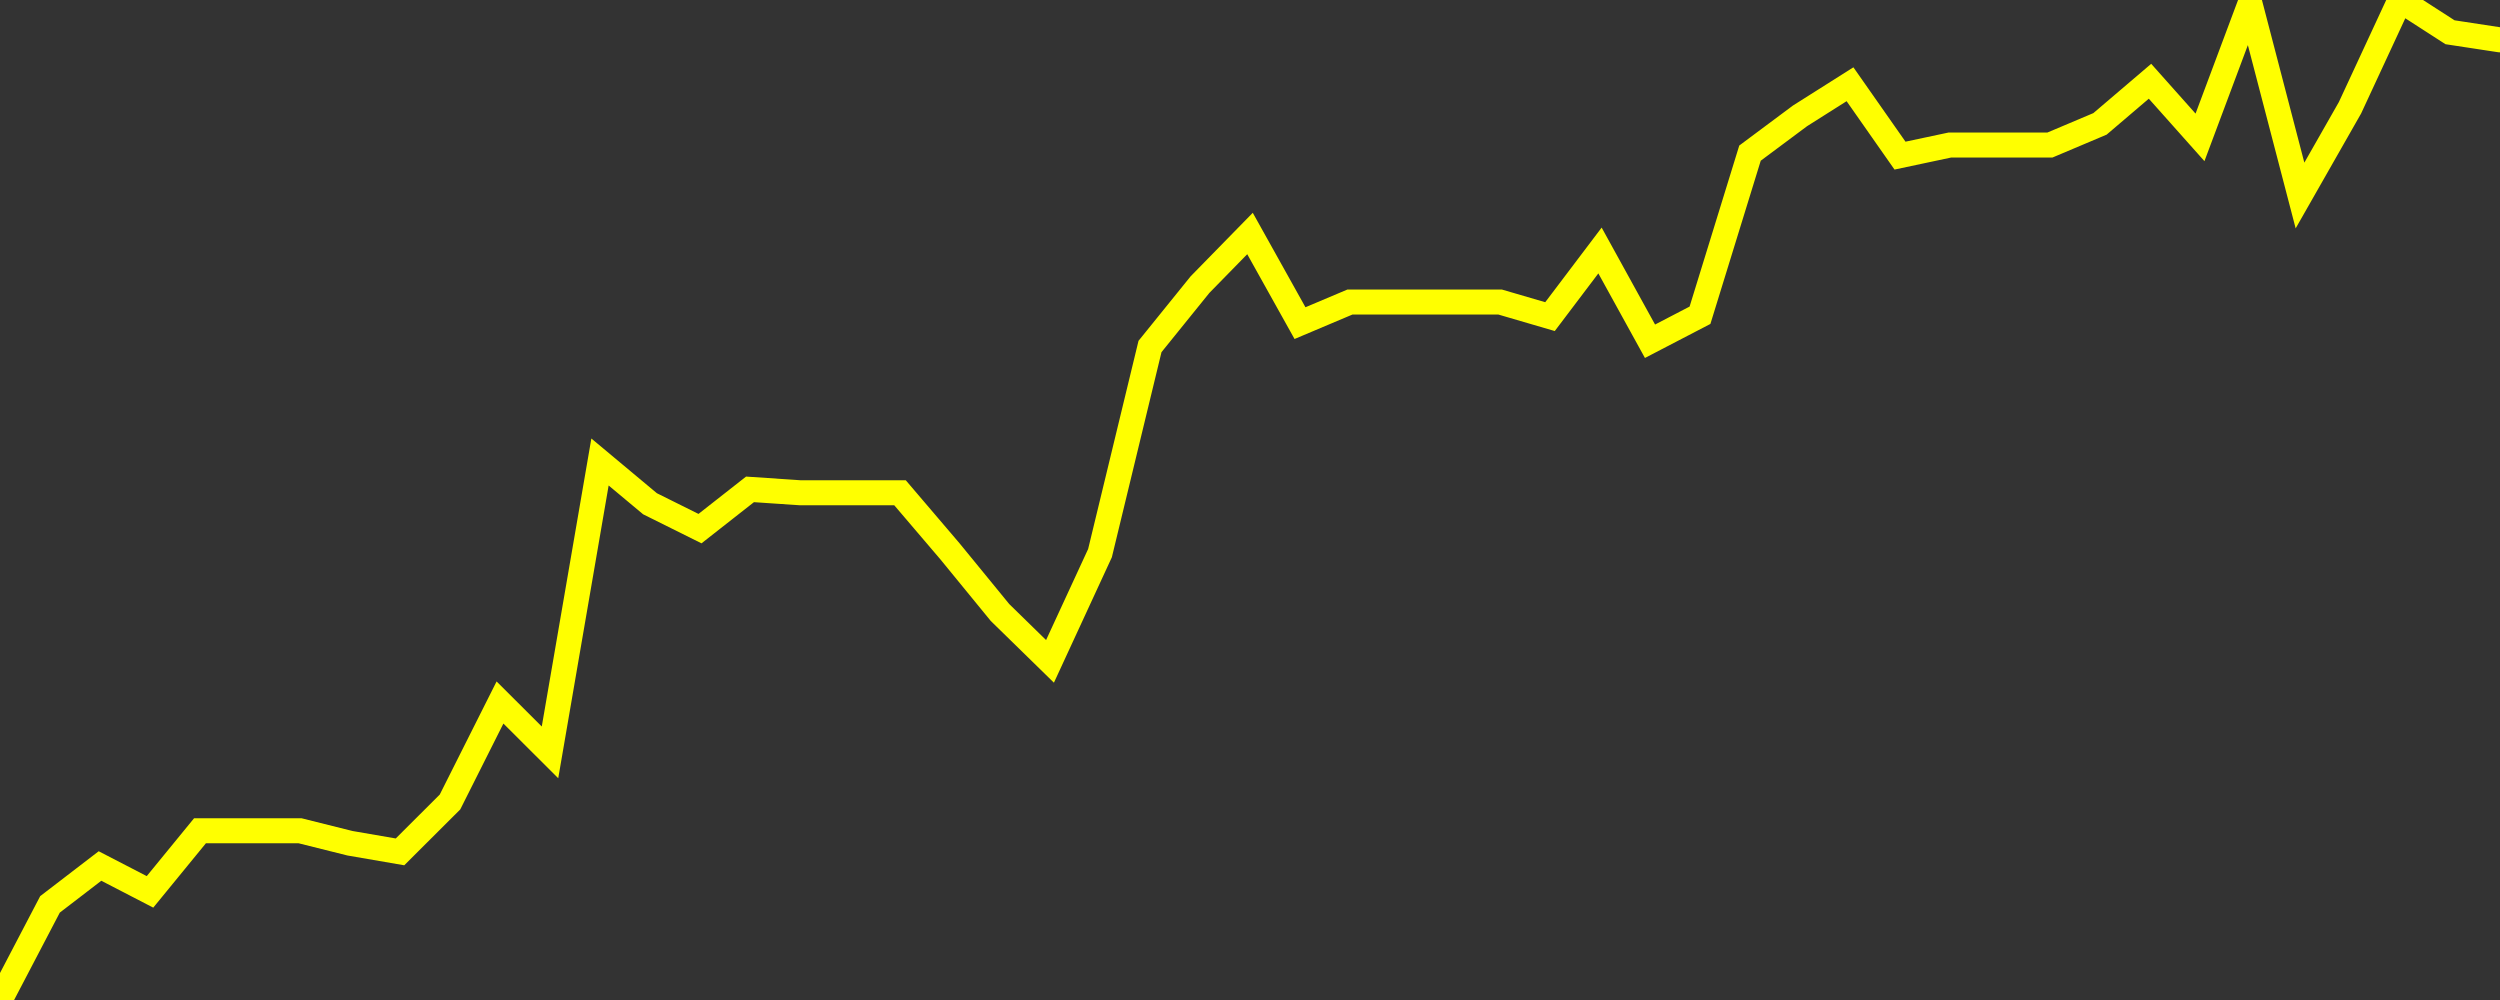 <?xml version="1.0" encoding="UTF-8" standalone="no"?>
<!DOCTYPE svg PUBLIC "-//W3C//DTD SVG 1.1//EN" "http://www.w3.org/Graphics/SVG/1.1/DTD/svg11.dtd">
<svg xmlns:xlink="http://www.w3.org/1999/xlink" viewBox="0 0 200 80" height="80px" version="1.1" width="200px" x="0px" y="0px" xmlns="http://www.w3.org/2000/svg">
  <rect x="0" y="0" width="200" height="80" fill="#333333" stroke="none"/>
  <defs>
    <clipPath id="clip-1766229842">
      <rect height="80" width="200" x="0" y="0"/>
    </clipPath>
  </defs>
  <style>

  .path {
  }
  
  @keyframes dash {
    from {
      stroke-dashoffset: 3000;
    }
    to {
      stroke-dashoffset: 4000;
    }
  }
  </style>
  <rect height="80" style="fill:rgb(255,255,255);fill-opacity:0;stroke:none;" width="200" x="0" y="0"/>
  <rect height="80" style="fill:rgb(255,255,255);fill-opacity:0;stroke:none;" width="200" x="0" y="0"/>
  <polyline  class="path" style="fill:none;stroke:rgb(255,255,0);stroke-width:2;stroke-miterlimit:10;stroke-linecap:round;" points = "0,80 4,72.35 8,69.28 12,71.35 16,66.46 20,66.46 24,66.46 28,67.46 32,68.15 36,64.16 40,56.2 44,60.19 48,36.96 52,40.3 56,42.29 60,39.15 64,39.42 68,39.42 72,39.42 76,44.11 80,49 84,52.91 88,44.25 92,27.72 96,22.77 100,18.68 104,25.85 108,24.16 112,24.16 116,24.16 120,24.16 124,25.33 128,20.04 132,27.3 136,25.22 140,12.25 144,9.27 148,6.74 152,12.45 156,11.6 160,11.6 164,11.6 168,9.91 172,6.5 176,10.99 180,0.3 184,15.64 188,8.62 192,0 196,2.58 200,3.19"/>

  <!--Generated in 0.20308685302734s @ 1766178035 - ADWHIT.com -->
  <!-- 
  minVal: 55.3283
  maxVal: 57.3928
  -->
</svg>